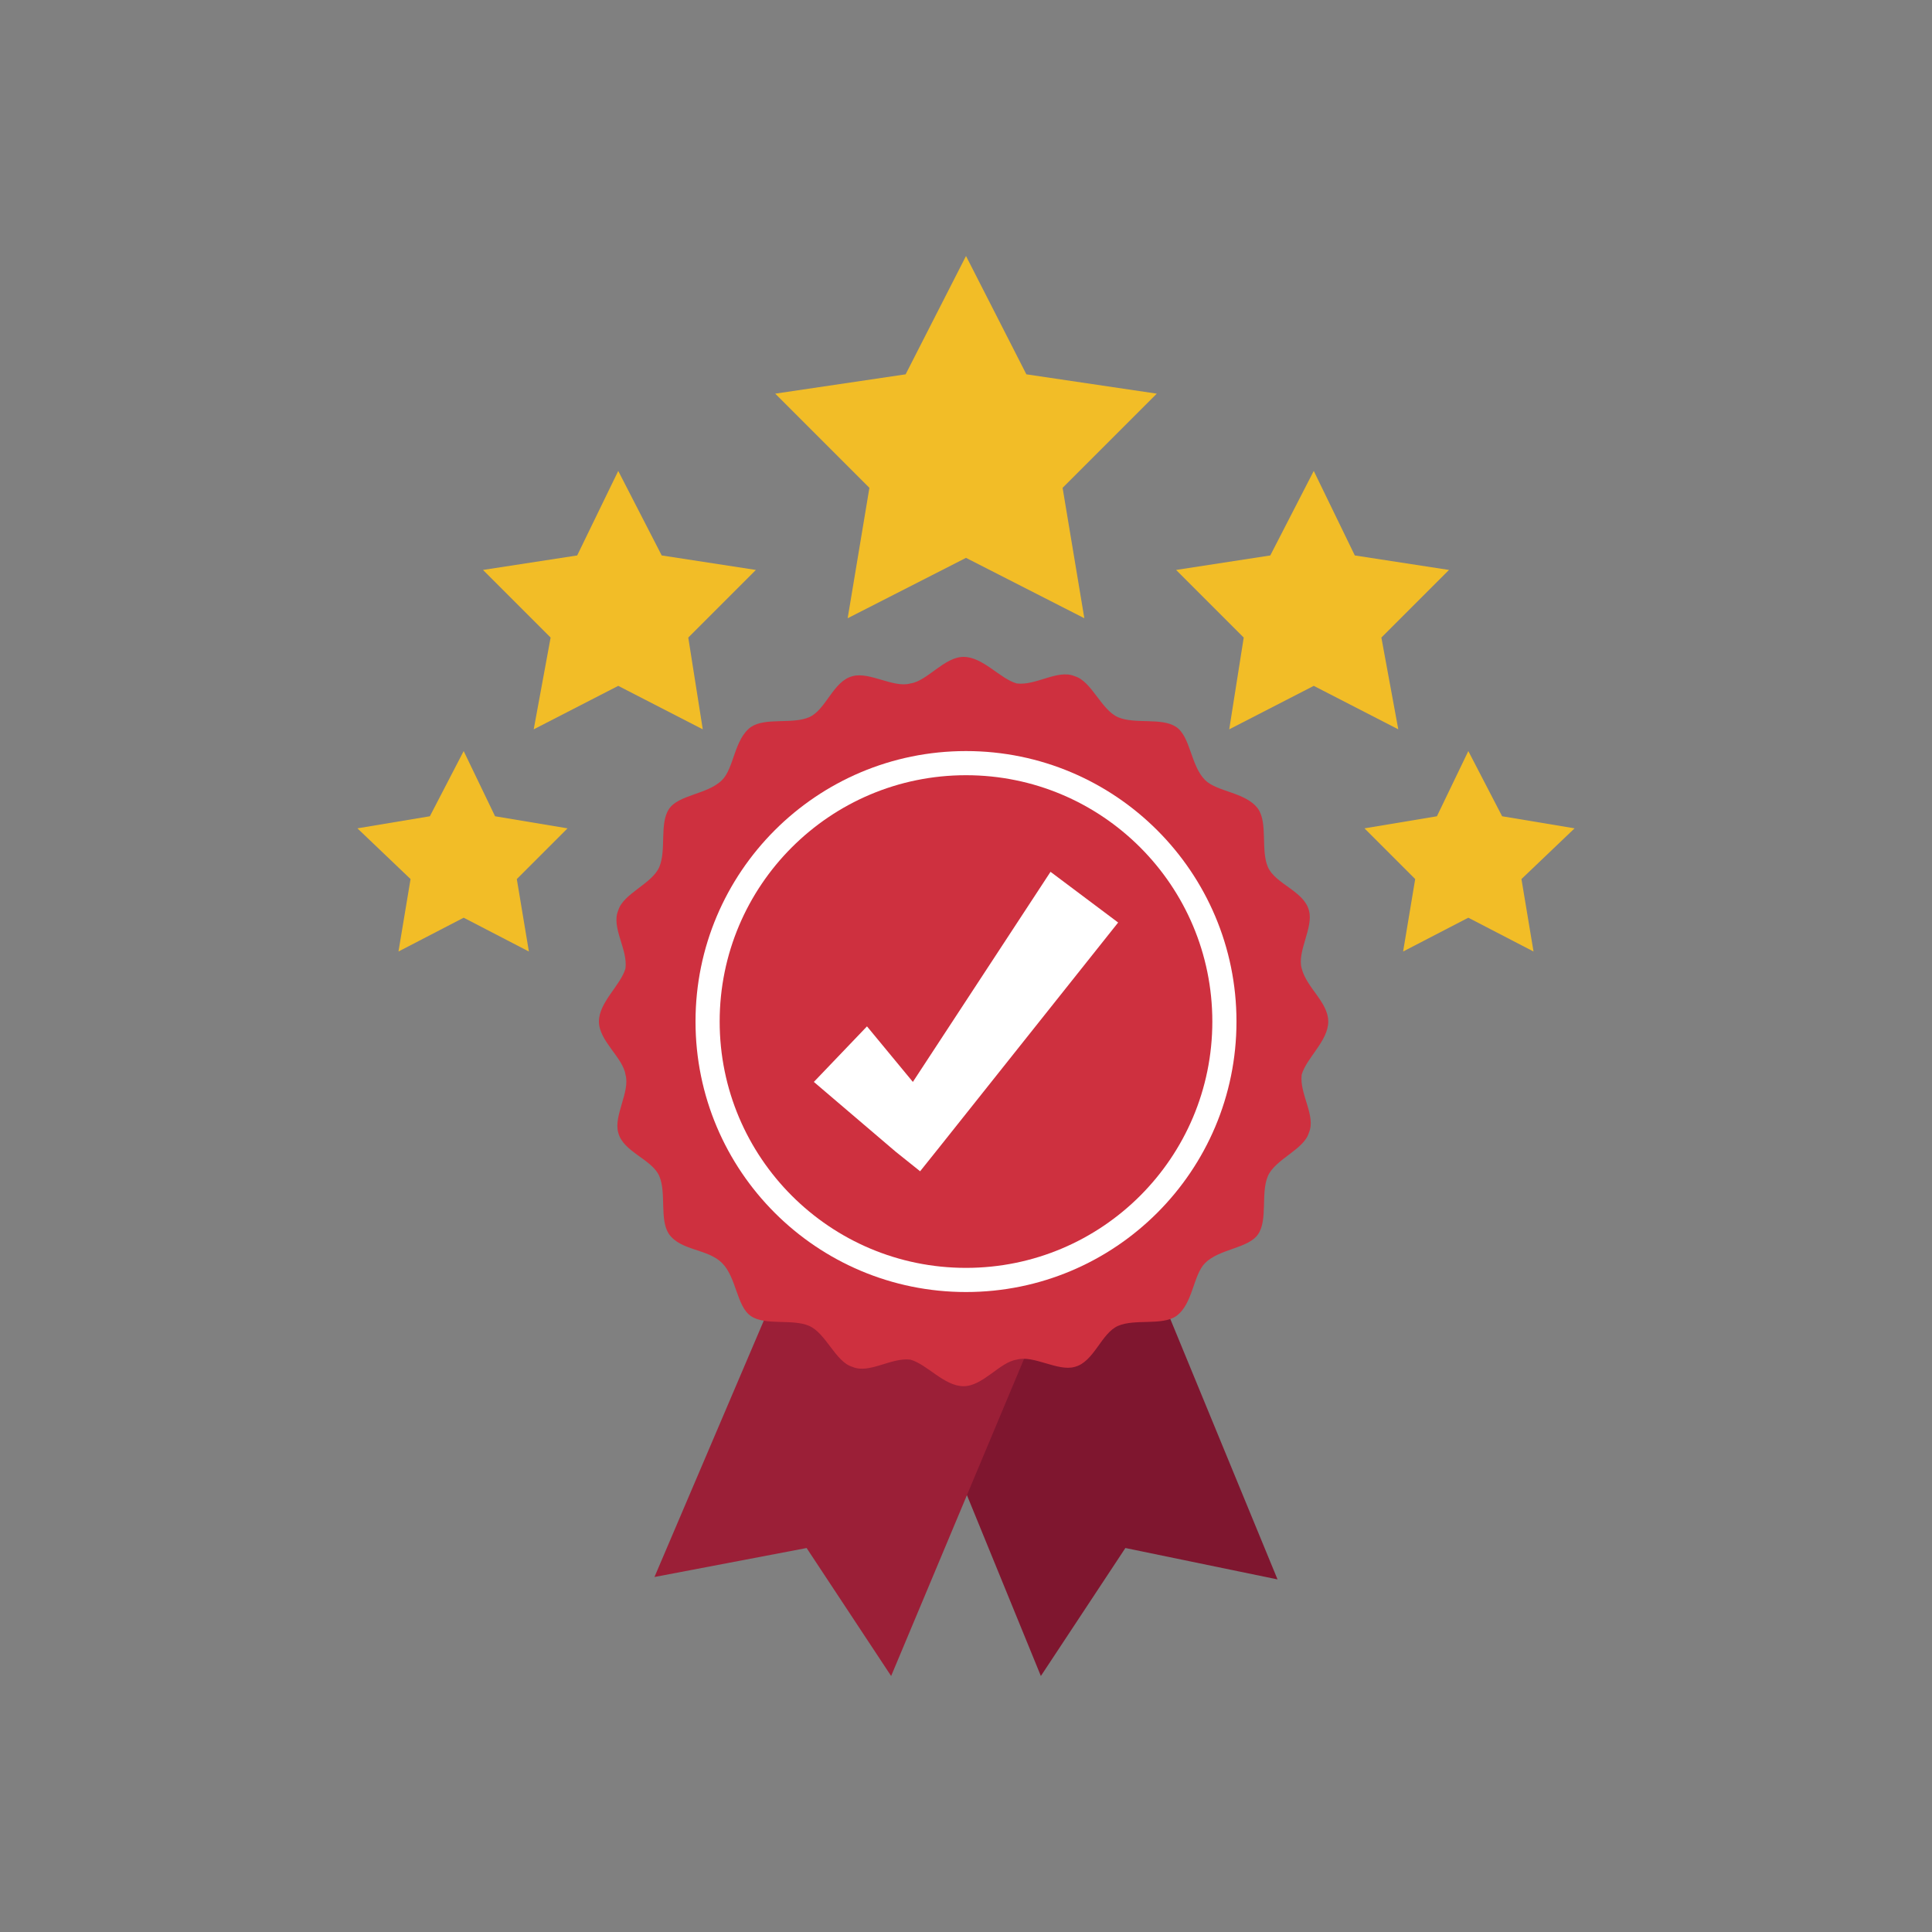 <?xml version="1.0" encoding="utf-8"?>
<!-- Generator: Adobe Illustrator 28.0.0, SVG Export Plug-In . SVG Version: 6.00 Build 0)  -->
<svg version="1.1" id="Layer_1" xmlns="http://www.w3.org/2000/svg" xmlns:xlink="http://www.w3.org/1999/xlink" x="0px" y="0px"
	 viewBox="0 0 80 80" style="enable-background:new 0 0 80 80;" xml:space="preserve">
<rect x="0" y="0" width="80" height="80" fill="#808080" stroke="none"/>
<style type="text/css">
	.st0{display:none;}
	.st1{display:inline;}
	.st2{fill:#D7DEED;}
	.st3{fill:#74829C;}
	.st4{fill:#FEBE76;}
	.st5{fill:#E3835A;}
	.st6{fill:#F14742;}
	.st7{fill:#AFB9D2;}
	.st8{fill:#535E89;}
	.st9{fill:#3E4767;}
	.st10{fill:#95A5A5;}
	.st11{fill:#707C7C;}
	.st12{fill:#EC1C24;}
	.st13{fill:#FFFFFF;}
	.st14{fill:url(#SVGID_1_);}
	.st15{fill:url(#SVGID_00000112591411378688922760000010142785024138665150_);}
	.st16{fill:#F6921E;}
	.st17{fill:url(#SVGID_00000090296721843407563820000013443776467958958769_);}
	.st18{fill:#FFB13A;}
	.st19{display:inline;fill:#FFB13A;}
	.st20{display:inline;fill:#FFD633;}
	.st21{display:inline;fill:#47617A;}
	.st22{display:inline;fill:#344757;}
	.st23{display:inline;fill:#FFF2BD;}
	.st24{fill:#FFF2BD;}
	.st25{fill:#47617A;}
	.st26{fill:#F9AF7F;}
	.st27{opacity:0.54;fill:#FFD8C7;}
	.st28{fill:#344757;}
	.st29{fill:#D48655;}
	.st30{fill:#5F6D7A;}
	.st31{fill:#F99E64;}
	.st32{fill:#F9C16E;}
	.st33{fill:#B6A784;}
	.st34{fill:#F9B081;}
	.st35{fill:#B3564D;}
	.st36{display:inline;fill:#BEEDFF;}
	.st37{display:inline;fill:#72E1F5;}
	.st38{display:inline;fill:#47BAE9;}
	.st39{display:inline;fill:#07B2E0;}
	.st40{display:inline;fill:#6FD7FA;}
	.st41{display:inline;fill:#5ECCF1;}
	.st42{display:inline;fill:#02A8E6;}
	.st43{display:inline;fill:#A5E5FF;}
	.st44{display:inline;fill:#D5F3FE;}
	.st45{display:inline;fill:#D8F0F0;}
	.st46{display:inline;fill:#D1E9E9;}
	.st47{display:inline;fill:#70D8FB;}
	.st48{display:inline;fill:#8FE0FB;}
	.st49{fill:none;stroke:#FFFFFF;stroke-width:2;stroke-linecap:round;stroke-linejoin:round;stroke-miterlimit:10;}
	.st50{display:inline;fill:#8DD4F2;}
	.st51{fill:#F2BD27;}
	.st52{fill:#7F162F;}
	.st53{fill:#9B1F37;}
	.st54{fill:#CE303F;}
</style>
<g id="_x32_16_x2C__Blueprint_x2C__Document_x2C__Map_x2C__Tools_x2C__Plan" class="st0">
	<g class="st1">
		<polygon class="st2" points="18,16.9 12.2,40.3 12.2,40.3 18.4,46 21.3,48.5 29.8,56.2 61.5,64.1 69.9,29.9 		"/>
		<path class="st3" d="M44.8,65.5c1.1,0,2,0.9,2,2c0,1.1-0.9,2-2,2c-1.1,0-2-0.9-2-2C42.8,66.4,43.7,65.5,44.8,65.5z"/>
		<path class="st3" d="M45.4,11.9c1.4,0,2.6,1.2,2.6,2.6c0,1.4-1.2,2.6-2.6,2.6c-1.4,0-2.6-1.2-2.6-2.6
			C42.8,13.1,43.9,11.9,45.4,11.9z"/>
		<path class="st4" d="M38.7,64.1H11.4V39.6C19.7,47.1,30.8,57,38.7,64.1z M16,58.9h10.4L16,49.4V58.9z"/>
		<path class="st5" d="M67.6,56.3c0.8,0,1.4,0.6,1.4,1.4S68.4,59,67.6,59c-0.7,0-1.4-0.6-1.4-1.4S66.9,56.3,67.6,56.3z"/>
		<path class="st5" d="M65,21c0.8,0,1.4,0.6,1.4,1.4c0,0.8-0.6,1.4-1.4,1.4c-0.7,0-1.4-0.6-1.4-1.4C63.7,21.6,64.3,21,65,21z"/>
		<rect x="61" y="10.7" class="st6" width="2.6" height="2.6"/>
		<rect x="54.6" y="10.7" class="st6" width="5.2" height="2.6"/>
		<circle class="st5" cx="54.6" cy="18.5" r="1.4"/>
		<path class="st7" d="M54.6,56.3c0.7,0,1.4,0.6,1.4,1.4S55.3,59,54.6,59c-0.8,0-1.4-0.6-1.4-1.4S53.8,56.3,54.6,56.3z"/>
		<path class="st5" d="M53.2,66.7c0.7,0,1.4,0.6,1.4,1.4c0,0.8-0.6,1.4-1.4,1.4c-0.8,0-1.4-0.6-1.4-1.4
			C51.9,67.3,52.5,66.7,53.2,66.7z"/>
		<path class="st5" d="M37.5,15.8c0.7,0,1.4,0.6,1.4,1.4c0,0.7-0.6,1.4-1.4,1.4c-0.8,0-1.4-0.6-1.4-1.4
			C36.2,16.4,36.8,15.8,37.5,15.8z"/>
		<path class="st5" d="M29.7,10.6c0.8,0,1.4,0.6,1.4,1.4s-0.6,1.4-1.4,1.4c-0.7,0-1.4-0.6-1.4-1.4S29,10.6,29.7,10.6z"/>
		<path class="st5" d="M11.4,19.7c0.8,0,1.4,0.6,1.4,1.4c0,0.8-0.6,1.4-1.4,1.4c-0.7,0-1.4-0.6-1.4-1.4
			C10.1,20.3,10.7,19.7,11.4,19.7z"/>
		<path class="st7" d="M64.9,33.9l-2.5-0.6l0.3-1.3c0.2-0.7-0.2-1.4-0.9-1.6c-0.7-0.2-1.4,0.2-1.6,0.9l-0.4,1.3l-35.5-8.9
			c-0.7-0.2-1.4,0.2-1.6,0.9c-0.2,0.7,0.2,1.4,0.9,1.6l35.5,8.9l-4.6,18.5c-0.2,0.7,0.2,1.4,0.9,1.6c0.1,0,0.2,0,0.3,0
			c0.6,0,1.1-0.4,1.3-0.9l4.6-18.5l2.5,0.6c0.1,0,0.2,0,0.3,0c0.6,0,1.1-0.4,1.3-0.9C66.1,34.9,65.5,34.2,64.9,33.9z"/>
		<polygon class="st8" points="43,44.4 42.3,47 42.3,47 40.8,53.3 21.3,48.5 18.4,46 22.4,30 32.5,32.4 45.2,35.5 		"/>
		<g>
			<g>
				<path class="st9" d="M37.2,40.3c0.2-0.7-0.2-1.4-0.9-1.6c-0.7-0.2-1.4,0.2-1.6,0.9L31.9,51v0.1l2.5,0.6v-0.1L37.2,40.3z"/>
				<path class="st9" d="M43.3,43.1L43.3,43.1l-3.8-0.9c-0.7-0.1-1.5,0.3-1.6,0.9c-0.2,0.7,0.2,1.4,0.9,1.6l3.8,0.9l0.3-1.3
					L43.3,43.1z"/>
				<path class="st9" d="M29.7,38.4L26,37.5c-0.7-0.2-1.4,0.2-1.6,0.9c-0.2,0.7,0.2,1.4,0.9,1.6l5.1,1.3c0.1,0,0.2,0,0.3,0
					c0.2,0,0.5-0.1,0.6-0.2c0.3-0.2,0.5-0.4,0.6-0.8l1.8-7.5l-1.3-0.3l-1.3-0.3l0,0L29.7,38.4z"/>
			</g>
		</g>
		<polygon class="st10" points="46.2,47.9 42.3,47 45.2,35.5 54,37.7 51.2,49.2 		"/>
		<g>
			<path class="st11" d="M48.4,44.4c0.2-0.7-0.2-1.4-0.9-1.6c-0.7-0.2-1.4,0.2-1.6,0.9L45,47.5l1.3,0.3l1.3,0.3l0,0L48.4,44.4z"/>
		</g>
	</g>
</g>
<g class="st0">
	<g class="st1">
		<path class="st12" d="M49.7,29.7c0.2,0.2,0.3,0.4,0.5,0.6l-0.1,0.5c-0.1,0.7-0.3,1.3-0.4,2c-0.4-0.4-0.7-0.9-1-1.4
			c-0.2-0.3-0.3-0.6-0.5-0.9c-0.2-0.3-0.3-0.6-0.4-0.9c-0.3-0.6-0.5-1.2-0.7-1.8c-0.2-0.6-0.4-1.3-0.5-1.9c-0.1-0.3-0.1-0.6-0.1-1
			c0-0.2,0-0.3,0-0.5c0-0.1,0-0.2,0-0.2c0-0.1,0-0.2,0-0.2c0,0.1,0.1,0.1,0.1,0.2c0,0.1,0.1,0.1,0.1,0.2c0.1,0.1,0.1,0.3,0.2,0.4
			c0.1,0.3,0.3,0.6,0.4,0.8c0.3,0.6,0.6,1.1,0.9,1.6c0.3,0.5,0.6,1,1,1.5C49.4,29.2,49.5,29.5,49.7,29.7z"/>
		<path class="st12" d="M61.1,35c0,0-0.8,0.8-1.8,2.2c0,0-0.1,0-0.1,0c-0.7,0-1.4,0-2.1-0.1c-0.7-0.1-1.4-0.3-2-0.5
			c-0.7-0.2-1.3-0.5-1.9-0.8c-0.6-0.3-1.2-0.7-1.7-1.2c-0.1-0.1-0.3-0.2-0.4-0.3c-0.1-0.1-0.3-0.2-0.4-0.4c-0.1-0.1-0.3-0.3-0.4-0.4
			c0.1-0.8,0.3-1.6,0.4-2.5C50.7,31,54.4,35.6,61.1,35z"/>
		<path class="st12" d="M69.9,32.8c-0.5,0.4-1,0.8-1.5,1.2c-0.5,0.4-1.1,0.7-1.6,1c-0.6,0.3-1.2,0.6-1.8,0.9
			c-0.3,0.1-0.6,0.3-0.9,0.4c-0.3,0.1-0.6,0.2-0.9,0.3c-0.3,0.1-0.6,0.2-1,0.3c-0.2,0-0.3,0.1-0.5,0.1S61.4,37,61.2,37
			c-0.3,0.1-0.7,0.1-1,0.1c0,0,0,0-0.1,0c0.8-1.1,1.4-1.7,1.5-1.7l0.6-0.6c0.2,0,0.4-0.1,0.6-0.1c0.3,0,0.6-0.1,0.9-0.2
			c0.3-0.1,0.6-0.1,0.9-0.2c0.6-0.1,1.2-0.3,1.8-0.5c0.6-0.2,1.2-0.3,1.8-0.5C68.7,33.2,69.3,33,69.9,32.8z"/>
		<path class="st12" d="M58.6,31.7c0.9-1.5,0.7-3.2-0.3-3.9c-1.1-0.7-2.7,0-3.6,1.5c-0.9,1.5-0.7,3.2,0.3,3.9
			C56.1,33.9,57.7,33.2,58.6,31.7z"/>
		<path class="st13" d="M59.3,37.2c-3.1,4.2-8.5,13.3-2.5,19.8c0,0-9.3-5.1-6.5-23.5c0.1-0.8,0.3-1.6,0.4-2.5c0,0,3.6,4.6,10.4,4
			C61.1,35,60.3,35.8,59.3,37.2z"/>
		<linearGradient id="SVGID_1_" gradientUnits="userSpaceOnUse" x1="55.538" y1="34.62" x2="54.831" y2="57.607">
			<stop  offset="0" style="stop-color:#EC1C24"/>
			<stop  offset="1" style="stop-color:#603813"/>
		</linearGradient>
		<path class="st14" d="M59.3,37.2c-3.1,4.2-8.5,13.3-2.5,19.8c0,0-9.3-5.1-6.5-23.5c0.1-0.8,0.3-1.6,0.4-2.5c0,0,3.6,4.6,10.4,4
			C61.1,35,60.3,35.8,59.3,37.2z"/>
	</g>
	<g class="st1">
		<path class="st12" d="M18,59.9c0.6,0.3,1.3,0.5,1.9,0.8c-0.5,0.3-1.1,0.5-1.6,0.7c-0.3,0.1-0.6,0.2-1,0.3c-0.3,0.1-0.6,0.2-1,0.2
			c-0.6,0.1-1.3,0.2-1.9,0.3c-0.7,0.1-1.3,0.1-1.9,0.1c-0.3,0-0.6,0-1-0.1c-0.2,0-0.3,0-0.5-0.1c-0.1,0-0.2,0-0.2,0
			c-0.1,0-0.2,0-0.2,0c0.1,0,0.2,0,0.2-0.1c0.1,0,0.2,0,0.2-0.1c0.2,0,0.3-0.1,0.5-0.1c0.3-0.1,0.6-0.2,0.9-0.2
			c0.6-0.2,1.2-0.3,1.8-0.5c0.6-0.2,1.2-0.4,1.7-0.7c0.3-0.1,0.6-0.2,0.8-0.4c0.3-0.1,0.5-0.3,0.8-0.4L18,59.9z"/>
		<path class="st12" d="M26.1,51.9c0,0.2-0.1,0.3-0.1,0.5c-0.1,0.7-0.3,1.3-0.6,2c-0.2,0.7-0.5,1.3-0.9,1.9
			c-0.4,0.6-0.8,1.2-1.2,1.7c-0.5,0.5-1,1-1.5,1.4c-0.1,0.1-0.3,0.2-0.4,0.3c-0.1,0.1-0.3,0.2-0.4,0.3c-0.1,0.1-0.3,0.2-0.4,0.3
			c-0.8-0.3-1.6-0.6-2.4-0.9c0,0,5.2-2.6,6.1-9.3C24.3,50,24.9,50.8,26.1,51.9z"/>
		<path class="st12" d="M26.3,49.9c0,0.2,0,0.3,0,0.5c0,0.3,0,0.5-0.1,0.8c-0.9-0.9-1.5-1.5-1.5-1.5l-0.4-0.5c0-0.2,0-0.5,0.1-0.7
			c0-0.3,0-0.6,0-0.9c0-0.3,0-0.6,0-0.9c0-0.6,0-1.2-0.1-1.8c0-0.6-0.1-1.2-0.1-1.9c-0.1-0.6-0.1-1.3-0.2-1.9
			c0.3,0.6,0.6,1.1,0.8,1.7c0.2,0.6,0.5,1.2,0.6,1.8c0.2,0.6,0.3,1.3,0.5,1.9c0.1,0.3,0.1,0.6,0.2,1c0,0.3,0.1,0.7,0.1,1
			c0,0.3,0,0.7,0.1,1C26.3,49.5,26.3,49.7,26.3,49.9z"/>
		<path class="st12" d="M21.1,55.7c0.9-0.9,0.7-2.6-0.5-3.8c-1.2-1.2-2.9-1.6-3.8-0.7c-0.9,0.9-0.7,2.6,0.5,3.8
			C18.5,56.3,20.2,56.6,21.1,55.7z"/>
		<path class="st13" d="M53.6,59.7c-0.3,0.2-15.1,7.2-33,0.6c-0.8-0.3-1.6-0.6-2.4-0.9c0,0,5.2-2.6,6.1-9.3c0,0,0.7,0.8,1.9,1.9
			c1.7,1.6,4.6,3.9,8.1,5.7C40.2,60.5,48,61.9,53.6,59.7z"/>
		
			<linearGradient id="SVGID_00000168801031165758924300000007473594146748904595_" gradientUnits="userSpaceOnUse" x1="22.875" y1="55.316" x2="49.908" y2="63.21">
			<stop  offset="0" style="stop-color:#EC1C24"/>
			<stop  offset="1" style="stop-color:#603813"/>
		</linearGradient>
		<path style="fill:url(#SVGID_00000168801031165758924300000007473594146748904595_);" d="M53.6,59.7c-0.3,0.2-15.1,7.2-33,0.6
			c-0.8-0.3-1.6-0.6-2.4-0.9c0,0,5.2-2.6,6.1-9.3c0,0,0.7,0.8,1.9,1.9c1.7,1.6,4.6,3.9,8.1,5.7C40.2,60.5,48,61.9,53.6,59.7z"/>
	</g>
	<g class="st1">
		<path class="st16" d="M21.7,36.9c0.6,0.9,1.2,1.8,1.8,2.6c-0.9-0.1-1.8-0.2-2.7-0.4c-0.5-0.1-1-0.2-1.5-0.4
			c-0.5-0.1-1-0.3-1.5-0.5c-1-0.4-1.9-0.8-2.8-1.2c-0.9-0.5-1.8-1-2.6-1.6c-0.4-0.3-0.8-0.6-1.2-0.9c-0.2-0.2-0.4-0.3-0.6-0.5
			c-0.1-0.1-0.2-0.2-0.3-0.3c-0.1-0.1-0.2-0.2-0.3-0.3c0.1,0,0.2,0.1,0.4,0.1c0.1,0,0.2,0.1,0.4,0.1c0.2,0.1,0.5,0.2,0.7,0.2
			c0.5,0.2,0.9,0.3,1.4,0.5c0.9,0.3,1.9,0.6,2.8,0.8c0.9,0.2,1.9,0.4,2.8,0.6C19,36,19.5,36,20,36.1c0.4,0.1,0.9,0.1,1.3,0.1
			L21.7,36.9z"/>
		<path class="st16" d="M38.4,29.2c0,0,0.1,1.8,0.5,4.5c0,0.1-0.1,0.1-0.1,0.2c-0.7,0.8-1.5,1.5-2.4,2.2c-0.9,0.7-1.8,1.2-2.8,1.7
			c-1,0.5-2,0.9-3.1,1.2c-1.1,0.3-2.1,0.5-3.2,0.6c-0.3,0-0.5,0-0.8,0.1c-0.3,0-0.5,0-0.8,0c-0.3,0-0.6,0-0.8,0
			c-0.8-1-1.5-2.1-2.3-3.2C22.5,36.4,31.6,37.4,38.4,29.2z"/>
		<path class="st16" d="M45.7,16.9c-0.1,1-0.2,2-0.4,3c-0.2,1-0.4,2-0.7,3c-0.3,1-0.6,2-1,2.9c-0.2,0.5-0.4,1-0.6,1.4
			c-0.2,0.5-0.4,0.9-0.7,1.4c-0.2,0.5-0.5,0.9-0.8,1.4c-0.1,0.2-0.3,0.4-0.4,0.7c-0.1,0.2-0.3,0.4-0.4,0.7c-0.3,0.4-0.6,0.9-1,1.3
			c0,0,0,0.1-0.1,0.1c-0.3-2.1-0.4-3.5-0.4-3.6l-0.1-1.3c0.2-0.2,0.4-0.5,0.5-0.7c0.3-0.4,0.5-0.8,0.8-1.2c0.3-0.4,0.5-0.8,0.8-1.2
			c0.5-0.8,1-1.7,1.5-2.5s0.9-1.7,1.4-2.6C44.8,18.7,45.2,17.8,45.7,16.9z"/>
		<path class="st16" d="M29.5,34.1c1.9-0.4,3.1-2.8,2.6-5.5c-0.5-2.7-2.5-4.5-4.5-4.1c-1.9,0.4-3.1,2.8-2.6,5.5
			C25.5,32.6,27.5,34.5,29.5,34.1z"/>
		<path class="st13" d="M58.3,58.3c0,0-15.9,4.8-33.5-18.7c-0.8-1-1.5-2.1-2.3-3.2c0,0,9.1,1,15.9-7.2c0,0,0.1,1.8,0.5,4.5
			C40.1,41.7,44.3,57.8,58.3,58.3z"/>
		
			<linearGradient id="SVGID_00000124130685181250123150000014016931899968920504_" gradientUnits="userSpaceOnUse" x1="31.536" y1="34.643" x2="53.93" y2="58.29">
			<stop  offset="0" style="stop-color:#F6921E"/>
			<stop  offset="1" style="stop-color:#EC1C24"/>
		</linearGradient>
		<path style="fill:url(#SVGID_00000124130685181250123150000014016931899968920504_);" d="M58.3,58.3c0,0-15.9,4.8-33.5-18.7
			c-0.8-1-1.5-2.1-2.3-3.2c0,0,9.1,1,15.9-7.2c0,0,0.1,1.8,0.5,4.5C40.1,41.7,44.3,57.8,58.3,58.3z"/>
	</g>
</g>
<g class="st0">
	<g class="st1">
		<path class="st18" d="M40,33.7c-8.3,0-15-6.2-15-13.8c0-0.4,0-0.8,0.1-1.3l0.1-0.5l0.5,0c0.1,0,10.8,1,14.3,1c4,0,14.4-1,14.5-1
			l0.5,0l0.1,0.5c0,0.5,0.1,0.9,0.1,1.3C55.1,27.5,48.3,33.7,40,33.7z M26,19.2c0,0.2,0,0.5,0,0.7c0,7.1,6.3,12.8,14,12.8
			c7.7,0,14-5.7,14-12.8c0-0.2,0-0.5,0-0.7c-2.2,0.2-10.5,1-14.1,1C36.8,20.2,28.2,19.4,26,19.2z"/>
	</g>
	<path class="st19" d="M45.5,46.4c0,0-0.1-0.1-0.3-0.1C41.4,45.5,43.7,35,43.7,35h-3.4h-0.5h-3.4c0,0,2.3,10.5-1.5,11.3
		c-0.2,0-0.2,0.1-0.3,0.1H45.5z"/>
	<path class="st20" d="M48.9,29.1V16c0,0-6.5-0.5-8.8-0.5c-2.2,0-9,0.5-9,0.5v13.1h0c0,0.2,0,0.3,0,0.5c0,4.4,5.9,8.2,8.9,8
		c3.5,0.1,8.9-3.6,8.9-8C48.9,29.4,48.9,29.2,48.9,29.1z"/>
	<rect x="32.3" y="46.7" class="st20" width="15.4" height="2.5"/>
	<rect x="28.5" y="61.2" class="st21" width="23" height="1.4"/>
	<rect x="26.5" y="63.1" class="st22" width="27" height="1.4"/>
	<rect x="30.7" y="49.8" class="st22" width="18.6" height="10.9"/>
	<rect x="34.1" y="51.8" class="st23" width="11.9" height="7"/>
	<g class="st1">
		<path class="st24" d="M38.1,33.7c0.3,0.1,0.7,0.1,1,0.1c4.6,0,8.4-5.8,8.4-13c0-1.7-0.2-3.4-0.6-4.9c-0.9-0.1-1.9-0.1-2.9-0.2
			c0.5,1.6,0.7,3.4,0.7,5.3C44.6,27.2,41.8,32.4,38.1,33.7z"/>
		<path class="st24" d="M36,34c-1.6-0.1-3.1-0.9-4.4-2.2c1.4,3.4,5.9,6,8.4,5.8c0.6,0,1.2-0.1,1.9-0.2C40.1,37.1,37.7,35.8,36,34z"
			/>
	</g>
	<g class="st1">
		
			<rect x="58.1" y="29.6" transform="matrix(0.508 -0.861 0.861 0.508 4.575 68.284)" class="st13" width="8.1" height="1.1"/>
		<rect x="60.5" y="28.9" transform="matrix(0.508 -0.861 0.861 0.508 4.345 71.733)" class="st25" width="9" height="6.2"/>
		<g>
			<path class="st26" d="M63,26.9c0,0-0.5-0.9-0.7-1.5c-0.4-2.3-2.1-5.5-2.1-5.5c-0.2-0.9-0.2-1.2-0.6-1.4c-0.5-0.2-1.3,0.3-1.3,0.8
				c0,0.8,1.2,3.4-0.1,3.8l-4.4-2.2c0,0,0,0-0.1,0l-0.5-0.3c-0.3-0.2-0.8,0.1-1.1,0.5c-0.2,0.5-0.2,1,0.2,1.2l3,1.5
				c0,0.1-0.1,0.1-0.1,0.2L52,22.2c-0.3-0.2-0.8,0.1-1.1,0.5c0,0,0,0,0,0l0,0c0,0.1-0.1,0.1-0.1,0.2c-0.1,0.4-0.1,0.8,0.2,1l0.4,0.2
				c0,0,0.1,0.1,0.1,0.1l2.6,1.4c0,0,0,0,0,0c0,0,0,0.1-0.1,0.1L52,24.7L51,24.1c-0.3-0.2-0.8,0.1-1,0.5c0,0,0,0,0,0
				c0,0.1-0.1,0.1-0.1,0.2c-0.1,0.4,0,0.8,0.2,1l0.4,0.2c0,0,0.1,0,0.1,0.1l0.8,0.4l1.9,1c0,0,0,0.1,0,0.1l-2.6-1.3c0,0,0,0,0,0
				l-0.1,0c-0.3-0.2-0.8,0.1-1.1,0.5c-0.2,0.5-0.2,1,0.2,1.2l3.3,1.8c0,0,0.1,0,0.1,0l2.4,1.2c0,0,2,0.9,2,0.9
				c1.2,0.4,2.1,0.5,2.1,0.5c0.6,0.1,1.2-0.7,2.3-2.6C62.9,28,63.3,27.4,63,26.9z"/>
			<path class="st27" d="M59.7,18.4c-0.2-0.1-0.4,0-0.6,0c-0.2,0.7,0.2,1.4,0.8,1.6c0.2,0,0.3,0,0.5,0c0-0.2-0.1-0.3-0.1-0.3
				C60.1,18.9,60,18.6,59.7,18.4z"/>
		</g>
	</g>
	<g class="st1">
		
			<rect x="17.3" y="26.1" transform="matrix(0.861 -0.508 0.508 0.861 -12.835 13.289)" class="st13" width="1.1" height="8.1"/>
		
			<rect x="11.9" y="27.6" transform="matrix(0.861 -0.508 0.508 0.861 -14.201 12.085)" class="st28" width="6.2" height="9"/>
		<g>
			<path class="st26" d="M17,26.9c0,0,0.5-0.9,0.7-1.5c0.4-2.3,2.1-5.5,2.1-5.5c0.2-0.9,0.2-1.2,0.6-1.4c0.5-0.2,1.3,0.3,1.3,0.8
				c0,0.8-1.2,3.4,0.1,3.8l4.4-2.2c0,0,0,0,0.1,0l0.5-0.3c0.3-0.2,0.8,0.1,1.1,0.5c0.2,0.5,0.2,1-0.2,1.2l-3,1.5
				c0,0.1,0.1,0.1,0.1,0.2l3.3-1.7c0.3-0.2,0.8,0.1,1.1,0.5c0,0,0,0,0,0l0,0c0,0.1,0.1,0.1,0.1,0.2c0.1,0.4,0.1,0.8-0.2,1l-0.4,0.2
				c0,0-0.1,0.1-0.1,0.1l-2.6,1.4c0,0,0,0,0,0c0,0,0,0.1,0.1,0.1l2.1-1.1l1.1-0.6c0.3-0.2,0.8,0.1,1,0.5c0,0,0,0,0,0
				c0,0.1,0.1,0.1,0.1,0.2c0.1,0.4,0,0.8-0.2,1L29.5,26c0,0-0.1,0-0.1,0.1l-0.8,0.4l-1.9,1c0,0,0,0.1,0,0.1l2.6-1.3c0,0,0,0,0,0
				l0.1,0c0.3-0.2,0.8,0.1,1.1,0.5c0.2,0.5,0.2,1-0.2,1.2L27,29.8c0,0-0.1,0-0.1,0l-2.4,1.2c0,0-2,0.9-2,0.9
				c-1.2,0.4-2.1,0.5-2.1,0.5c-0.6,0.1-1.2-0.7-2.3-2.6C17.1,28,16.7,27.4,17,26.9z"/>
			<path class="st27" d="M20.3,18.4c0.2-0.1,0.4,0,0.6,0c0.2,0.7-0.2,1.4-0.8,1.6c-0.2,0-0.3,0-0.5,0c0-0.2,0.1-0.3,0.1-0.3
				C19.9,18.9,20,18.6,20.3,18.4z"/>
		</g>
	</g>
</g>
<g class="st0">
	<g class="st1">
		<path class="st29" d="M40.3,45.5c0.1-1.2,0.2-1.6-0.2-1.9c-0.6-0.4-1.7-0.1-2,0.6c-0.3,0.9,0.2,4.7-1.5,4.7l-6.8-6.5
			c-0.7-0.6-1.6-0.8-2.1-0.3c-0.5,0.5-0.3,1.4,0.3,2.1l4.7,4.5c-0.1,0.1-0.2,0.1-0.2,0.2l-5.8-5.6c-0.7-0.6-1.6-0.8-2.1-0.3
			c-0.5,0.5-0.3,1.4,0.3,2.1l5.7,5.5c0,0,0,0-0.1,0.1c0,0-0.1,0.1-0.1,0.1l-5.2-5.1c-0.7-0.6-1.6-0.8-2.1-0.3
			c-0.5,0.5-0.3,1.4,0.3,2.1l5.3,5.1c0,0-0.1,0.1-0.1,0.1L24.8,49c-0.4-0.4-1.2-0.3-1.6,0.2c-0.5,0.5-0.5,1.2-0.1,1.6l7.2,7
			c0,0,2.2,1.8,2.2,1.8c1.3,1,2.4,1.4,2.4,1.4c0.8,0.3,1.7-0.4,3.8-2.5c2-1.9,2.6-2.5,2.5-3.3c0,0-0.3-1.3-0.3-2.2
			C41.2,50.2,40.3,45.5,40.3,45.5z"/>
		
			<rect x="33.6" y="58.4" transform="matrix(0.726 -0.688 0.688 0.726 -29.987 42.984)" class="st13" width="10.6" height="1.5"/>
		
			<rect x="36" y="58.5" transform="matrix(0.725 -0.688 0.688 0.725 -31.573 45.956)" class="st30" width="11.7" height="8.2"/>
		<path class="st27" d="M25.8,42.9c-0.4,0-0.7,0-1,0.3c-0.3,0.3-0.3,0.7-0.2,1.1c0,0.1,0.1,0.1,0.1,0.2c0.5,0.5,1.2,0.6,1.5,0.3
			c0.4-0.4,0.3-1-0.2-1.6C26,43,25.9,43,25.8,42.9z"/>
		<path class="st27" d="M28.8,41.9c-0.4,0-0.7,0-1,0.3c-0.3,0.3-0.3,0.7-0.2,1.1c0,0.1,0.1,0.1,0.1,0.2c0.5,0.5,1.2,0.6,1.5,0.3
			c0.4-0.4,0.3-1-0.2-1.6C29,42.1,28.9,42,28.8,41.9z"/>
		<path class="st27" d="M24.3,45.3c-0.4,0-0.7,0-0.9,0.3c-0.3,0.3-0.3,0.7-0.2,1.1c0,0.1,0.1,0.1,0.1,0.2c0.5,0.5,1.2,0.6,1.5,0.3
			c0.4-0.3,0.3-1-0.2-1.6C24.5,45.5,24.4,45.4,24.3,45.3z"/>
		<path class="st27" d="M24.2,49c-0.4,0-0.7,0-1,0.3c-0.3,0.3-0.3,0.7-0.2,1.1c0,0.1,0.1,0.1,0.1,0.2c0.5,0.5,1.2,0.6,1.5,0.3
			c0.4-0.4,0.3-1-0.2-1.6C24.4,49.1,24.3,49.1,24.2,49z"/>
		<path class="st27" d="M40.1,43.5c-0.2-0.1-0.5-0.2-0.8-0.2c-0.5,0.9-0.3,1.9,0.4,2.3c0.2,0.1,0.4,0.2,0.6,0.2c0-0.3,0-0.4,0-0.4
			C40.4,44.3,40.5,43.8,40.1,43.5z"/>
	</g>
	<g class="st1">
		<path class="st31" d="M34.1,40.3c1.2,0.1,1.6,0.2,1.9-0.2c0.4-0.6,0.2-1.7-0.5-2c-0.9-0.4-4.7,0.1-4.7-1.6l6.6-6.7
			c0.7-0.7,0.8-1.6,0.3-2.1c-0.5-0.5-1.4-0.4-2.1,0.3l-4.6,4.6c-0.1-0.1-0.1-0.2-0.2-0.2l5.7-5.7c0.7-0.7,0.8-1.6,0.3-2.1
			c-0.5-0.5-1.4-0.4-2.1,0.3l-5.6,5.6c0,0,0,0,0-0.1c0,0-0.1-0.1-0.1-0.1l5.2-5.1c0.7-0.7,0.8-1.6,0.3-2.1c-0.5-0.5-1.4-0.4-2.1,0.3
			l-5.2,5.2c0,0-0.1-0.1-0.1-0.1l3.9-3.8c0.4-0.4,0.3-1.1-0.1-1.6c-0.5-0.5-1.2-0.6-1.6-0.2l-7.2,7.1c0,0-1.9,2.2-1.9,2.2
			c-1,1.3-1.4,2.4-1.4,2.4c-0.3,0.8,0.4,1.7,2.4,3.9c1.9,2,2.4,2.7,3.2,2.6c0,0,1.3-0.3,2.2-0.3C29.4,41.1,34.1,40.3,34.1,40.3z"/>
		
			<rect x="19.8" y="33.3" transform="matrix(0.74 -0.673 0.673 0.74 -20.633 23.848)" class="st13" width="1.5" height="10.6"/>
		
			<rect x="12.9" y="35.6" transform="matrix(0.74 -0.673 0.673 0.74 -23.456 22.237)" class="st28" width="8.2" height="11.7"/>
		<path class="st27" d="M37,25.8c0.1-0.4,0-0.7-0.3-1c-0.3-0.3-0.7-0.3-1-0.3c-0.1,0-0.1,0.1-0.2,0.1c-0.5,0.5-0.7,1.1-0.3,1.5
			c0.3,0.4,1,0.3,1.6-0.2C36.8,26,36.9,25.9,37,25.8z"/>
		<path class="st27" d="M37.9,28.8c0.1-0.4,0-0.7-0.3-1c-0.3-0.3-0.7-0.3-1.1-0.3c-0.1,0-0.1,0.1-0.2,0.1c-0.5,0.5-0.7,1.2-0.3,1.5
			c0.3,0.4,1,0.3,1.6-0.2C37.7,29,37.8,28.9,37.9,28.8z"/>
		<path class="st27" d="M34.6,24.3c0.1-0.4,0-0.7-0.3-1c-0.3-0.3-0.7-0.3-1-0.3c-0.1,0-0.1,0.1-0.2,0.1c-0.5,0.5-0.7,1.1-0.3,1.5
			c0.3,0.4,1,0.3,1.6-0.2C34.5,24.5,34.5,24.4,34.6,24.3z"/>
		<path class="st27" d="M30.9,24.1c0.1-0.4,0-0.7-0.3-1c-0.3-0.3-0.7-0.3-1-0.3c-0.1,0-0.1,0.1-0.2,0.1c-0.5,0.5-0.7,1.2-0.3,1.5
			c0.3,0.4,1,0.3,1.6-0.2C30.8,24.3,30.8,24.2,30.9,24.1z"/>
		<path class="st27" d="M36,40.1c0.1-0.2,0.2-0.5,0.2-0.8c-0.9-0.5-1.9-0.3-2.3,0.4c-0.1,0.2-0.2,0.4-0.2,0.6c0.3,0,0.4,0,0.4,0
			C35.3,40.4,35.7,40.5,36,40.1z"/>
	</g>
	<g class="st1">
		<path class="st32" d="M39.2,34.5c-0.2,1.2-0.3,1.6,0.1,1.9c0.6,0.4,1.7,0.3,2-0.4c0.4-0.9,0.1-4.7,1.8-4.6l6.3,6.9
			c0.6,0.7,1.5,0.9,2.1,0.4c0.5-0.5,0.4-1.4-0.2-2.1l-4.4-4.8c0.1-0.1,0.2-0.1,0.2-0.2l5.4,5.9c0.6,0.7,1.5,0.9,2.1,0.4
			c0.5-0.5,0.4-1.4-0.2-2.1L49.1,30c0,0,0,0,0.1,0c0,0,0.1-0.1,0.1-0.1l4.9,5.4c0.6,0.7,1.5,0.9,2.1,0.4c0.5-0.5,0.4-1.4-0.2-2.1
			l-5-5.5c0,0,0.1-0.1,0.1-0.1l3.7,4c0.4,0.4,1.1,0.4,1.6-0.1c0.5-0.5,0.6-1.2,0.2-1.6L50,22.8c0,0-2.1-2-2.1-2
			c-1.2-1-2.3-1.5-2.3-1.5c-0.8-0.4-1.7,0.3-4,2.2c-2.1,1.8-2.8,2.3-2.7,3.1c0,0,0.2,1.4,0.2,2.2C38.6,29.7,39.2,34.5,39.2,34.5z"/>
		<rect x="36.2" y="20.2" transform="matrix(0.77 -0.638 0.638 0.77 -3.856 31.266)" class="st13" width="10.6" height="1.5"/>
		
			<rect x="32.9" y="13.3" transform="matrix(0.77 -0.638 0.638 0.77 -2.145 28.742)" class="st33" width="11.7" height="8.2"/>
		<path class="st27" d="M53.4,38c0.4,0.1,0.7,0,1-0.2c0.3-0.3,0.4-0.6,0.3-1c0-0.1-0.1-0.1-0.1-0.2c-0.4-0.5-1.1-0.7-1.5-0.4
			c-0.4,0.3-0.4,1,0.1,1.6C53.2,37.9,53.3,37.9,53.4,38z"/>
		<path class="st27" d="M50.4,38.8c0.4,0.1,0.7,0,1-0.2c0.3-0.3,0.4-0.6,0.3-1c0-0.1-0.1-0.1-0.1-0.2c-0.4-0.5-1.1-0.7-1.5-0.4
			c-0.4,0.3-0.4,1,0.1,1.6C50.2,38.6,50.3,38.7,50.4,38.8z"/>
		<path class="st27" d="M55.1,35.7c0.4,0.1,0.7,0,1-0.2c0.3-0.3,0.4-0.6,0.3-1c0-0.1-0.1-0.1-0.1-0.2c-0.4-0.5-1.1-0.7-1.5-0.4
			c-0.4,0.3-0.4,1,0.1,1.6C54.9,35.6,55,35.6,55.1,35.7z"/>
		<path class="st27" d="M55.5,32c0.4,0.1,0.7,0,1-0.2c0.3-0.3,0.4-0.6,0.3-1c0-0.1-0.1-0.1-0.1-0.2c-0.4-0.5-1.1-0.7-1.5-0.4
			c-0.4,0.3-0.4,1,0.1,1.6C55.3,31.9,55.4,32,55.5,32z"/>
		<path class="st27" d="M39.2,36.4c0.2,0.2,0.5,0.2,0.8,0.2c0.5-0.8,0.4-1.9-0.2-2.3c-0.2-0.1-0.4-0.2-0.6-0.2
			c0,0.3-0.1,0.4-0.1,0.4C39,35.7,38.8,36.1,39.2,36.4z"/>
	</g>
	<g class="st1">
		<path class="st34" d="M45.9,40.4c-1.2,0-1.6-0.1-1.9,0.3c-0.3,0.6,0,1.7,0.7,1.9c1,0.3,4.7-0.5,4.8,1.2l-6,7.2
			c-0.6,0.7-0.7,1.6-0.1,2.1c0.5,0.5,1.5,0.2,2.1-0.5l4.2-5c0.1,0.1,0.1,0.1,0.2,0.2L44.6,54c-0.6,0.7-0.7,1.6-0.1,2.1
			c0.5,0.5,1.4,0.2,2.1-0.5l5.1-6c0,0,0,0,0.1,0c0,0,0.1,0.1,0.1,0.1l-4.7,5.6c-0.6,0.7-0.7,1.6-0.1,2.1c0.5,0.5,1.5,0.2,2.1-0.5
			l4.8-5.6c0,0,0.1,0.1,0.2,0.1l-3.5,4.2c-0.4,0.4-0.3,1.2,0.3,1.6c0.5,0.5,1.3,0.5,1.6,0l6.6-7.6c0,0,1.7-2.3,1.7-2.3
			c0.9-1.4,1.2-2.5,1.2-2.5c0.3-0.8-0.5-1.7-2.7-3.7c-2-1.9-2.7-2.5-3.4-2.3c0,0-1.3,0.4-2.2,0.5C50.6,39.2,45.9,40.4,45.9,40.4z"/>
		
			<rect x="58.9" y="35.6" transform="matrix(0.68 -0.733 0.733 0.68 -10.899 56.774)" class="st13" width="1.5" height="10.6"/>
		<rect x="58.8" y="31.9" transform="matrix(0.68 -0.733 0.733 0.68 -7.568 58.191)" class="st35" width="8.2" height="11.7"/>
		<path class="st27" d="M44.3,55c0,0.4,0.1,0.7,0.3,0.9c0.3,0.2,0.7,0.3,1.1,0.2c0.1,0,0.1-0.1,0.2-0.2c0.5-0.5,0.6-1.2,0.2-1.6
			c-0.4-0.3-1.1-0.2-1.5,0.3C44.4,54.8,44.4,54.9,44.3,55z"/>
		<path class="st27" d="M43.1,52.1c0,0.4,0.1,0.7,0.3,0.9c0.3,0.2,0.7,0.3,1.1,0.2c0.1,0,0.1-0.1,0.2-0.2c0.5-0.5,0.6-1.2,0.2-1.6
			c-0.4-0.4-1.1-0.2-1.5,0.3C43.3,51.9,43.2,52,43.1,52.1z"/>
		<path class="st27" d="M46.8,56.4c0,0.4,0.1,0.7,0.3,0.9c0.3,0.2,0.7,0.3,1.1,0.2c0.1,0,0.1-0.1,0.2-0.2c0.5-0.5,0.6-1.2,0.2-1.5
			c-0.4-0.4-1.1-0.2-1.5,0.3C46.9,56.1,46.9,56.2,46.8,56.4z"/>
		<path class="st27" d="M50.5,56.2c0,0.4,0.1,0.7,0.3,0.9c0.3,0.2,0.7,0.3,1.1,0.2c0.1,0,0.1-0.1,0.2-0.2c0.5-0.5,0.6-1.2,0.2-1.6
			c-0.4-0.3-1.1-0.2-1.5,0.3C50.6,56,50.5,56.1,50.5,56.2z"/>
		<path class="st27" d="M44,40.7c-0.1,0.2-0.2,0.5-0.1,0.8c0.9,0.4,1.9,0.2,2.3-0.5c0.1-0.2,0.2-0.4,0.2-0.6c-0.3,0-0.4,0-0.4,0
			C44.7,40.4,44.3,40.3,44,40.7z"/>
	</g>
</g>
<g class="st0">
	<path class="st36" d="M63.5,31C63.5,31,63.5,31,63.5,31c-1.6,0.6-2.7,0.9-3.4,1.3c-1.4,0.7-1.7,1.3-2.6,3.7l-0.8,1.1
		c-1.5-4.2-1.3-4.4-4.5-5.6c-0.4-0.2-0.9-0.3-1.5-0.5h-2.3c0,0.5-0.5,1-1,1h-2.7c-0.6,0-1-0.5-1-1h-1.6c0,0.5-0.5,1-1,1H10.7
		l29,29.8L69.5,31H63.5z M51.6,46.5c-0.2-0.6-0.3-1-0.5-1.2c-0.2-0.4-0.5-0.5-1.5-0.8c1.6-0.6,1.4-0.4,2-2c0.3,0.8,0.4,1.1,0.6,1.4
		c0.2,0.3,0.6,0.4,1.4,0.7C52,45,52.2,44.8,51.6,46.5z"/>
	<path class="st37" d="M69.5,31L39.6,61.9l11.5-16.6c0.1,0.2,0.2,0.6,0.5,1.2c0.6-1.6,0.4-1.4,2-2c-0.9-0.3-1.2-0.4-1.4-0.7l4.6-6.6
		l0.8-1.1l2.6-3.7c0.7-0.3,1.8-0.7,3.4-1.3c0,0,0,0,0,0H69.5z"/>
	<polygon class="st38" points="39.6,61.9 18.9,32 27.1,32 	"/>
	<path class="st39" d="M56.8,37.1l-4.6,6.6c-0.2-0.2-0.3-0.6-0.6-1.4c-0.6,1.6-0.4,1.4-2,2c1,0.4,1.3,0.4,1.5,0.8L39.6,61.9
		l12.7-30.3C55.5,32.8,55.3,33,56.8,37.1z"/>
	<path class="st39" d="M60.2,32.3L57.6,36C58.4,33.7,58.8,33,60.2,32.3z"/>
	<polygon class="st40" points="33.6,32 39.6,32 39.6,61.9 36.9,48.4 	"/>
	<path class="st41" d="M45.6,32l-3.3,16.4l-2.7,13.4V32h1.6c0.5,0,1-0.5,1-1v0l1.6,0c0,0.5,0.4,1,1,1H45.6z"/>
	<path class="st42" d="M52.3,31.6L39.6,61.9l2.7-13.4L45.6,32h1.9c0.5,0,1-0.5,1-1l2.2,0c0,0,0,0,0,0c0,0,0,0,0,0
		C51.4,31.2,51.9,31.4,52.3,31.6z"/>
	<polygon class="st42" points="39.6,61.9 27.1,32 33.6,32 36.9,48.4 	"/>
	<path class="st43" d="M69.5,31L60,18.1H19.3L10.5,30h30.8c0.5,0,1,0.4,1,1v0h1.6v0c0-0.5,0.4-1,1-1h2.7c0.5,0,1,0.4,1,1v0h2.3
		c0,0,0,0,0,0c0,0,0,0,0,0c-0.1-0.1-0.3-0.1-0.5-0.2c0.5-0.2,1-0.4,1.5-0.5c0.5-0.2,1-0.4,1.4-0.5h0c2.2-0.9,2.4-1.5,3.7-5.4
		c1.6,4.2,1.5,4.6,4,5.6c0.7,0.3,1.6,0.6,2.8,1c-0.1,0-0.1,0-0.2,0.1L69.5,31L69.5,31L69.5,31z M62,25.3c-0.5-1.3-0.3-1.1-1.6-1.6
		c1.3-0.5,1.1-0.3,1.6-1.6c0.5,1.3,0.3,1.1,1.6,1.6C62.3,24.1,62.5,24,62,25.3z"/>
	<path class="st44" d="M50.3,30.9c0.2,0.1,0.3,0.1,0.5,0.2h-2.2c0-0.5-0.5-1-1-1h-2.7c-0.6,0-1,0.4-1,1h-1.6c0-0.5-0.5-1-1-1H27.7
		l11.9-11.9l12.2,12.2C51.4,30.5,50.9,30.7,50.3,30.9z"/>
	<path class="st45" d="M69.5,31L60,18.1l-6.7,11.7c2.2-0.9,2.4-1.5,3.7-5.4c1.6,4.2,1.5,4.6,4,5.6c0.7,0.3,1.6,0.6,2.8,1
		c-0.1,0-0.1,0-0.2,0.1L69.5,31L69.5,31L69.5,31z M62,25.3c-0.5-1.3-0.3-1.1-1.6-1.6c1.3-0.5,1.1-0.3,1.6-1.6
		c0.5,1.3,0.3,1.1,1.6,1.6C62.3,24.1,62.5,24,62,25.3z"/>
	<path class="st46" d="M69.5,31L69.5,31l-5.7,0h-0.3c0.1,0,0.1,0,0.2-0.1c-1.2-0.4-2.1-0.7-2.8-1l-0.5-6.3c1.3,0.5,1.1,0.3,1.6,1.6
		c0.5-1.3,0.3-1.1,1.6-1.6c-1.3-0.5-1.1-0.3-1.6-1.6c-0.5,1.3-0.3,1.1-1.6,1.6L60,18.1L69.5,31z"/>
	<polygon class="st36" points="26.1,30 10.5,30 19.3,18.1 	"/>
	<path class="st47" d="M60,18.1l-6.7,11.7h0c-0.4,0.2-0.9,0.3-1.4,0.5L39.6,18.1H60z"/>
	<path class="st48" d="M50.3,30.9c0.2,0.1,0.3,0.1,0.5,0.2h-2.2c0-0.5-0.5-1-1-1h-2.7c-0.6,0-1,0.4-1,1h-1.6c0-0.5-0.5-1-1-1h-1.6
		V18.1l12.2,12.2C51.4,30.5,50.9,30.7,50.3,30.9z"/>
	<polygon class="st50" points="39.6,61.9 36.9,48.4 39.6,34.6 42.3,48.4 	"/>
	<g class="st1">
		<g>
			<path class="st13" d="M57.6,36c-0.2,0.5-0.4,1-0.6,1.7c-0.1-0.2-0.1-0.4-0.2-0.5L57.6,36z"/>
		</g>
	</g>
</g>
<g>
	<g>
		<polygon class="st51" points="40,10.6 42.5,15.5 47.9,16.3 44,20.2 44.9,25.6 40,23.1 35.1,25.6 36,20.2 32.1,16.3 37.5,15.5 		
			"/>
		<polygon class="st51" points="25.6,19.5 27.4,23 31.3,23.6 28.5,26.4 29.1,30.2 25.6,28.4 22.1,30.2 22.8,26.4 20,23.6 23.9,23 		
			"/>
		<polygon class="st51" points="19.2,31.1 20.5,33.8 23.5,34.3 21.4,36.4 21.9,39.4 19.2,38 16.5,39.4 17,36.4 14.8,34.3 17.8,33.8 
					"/>
		<polygon class="st51" points="54.4,19.5 52.6,23 48.7,23.6 51.5,26.4 50.9,30.2 54.4,28.4 57.9,30.2 57.2,26.4 60,23.6 56.1,23 		
			"/>
		<polygon class="st51" points="60.8,31.1 59.5,33.8 56.5,34.3 58.6,36.4 58.1,39.4 60.8,38 63.5,39.4 63,36.4 65.2,34.3 62.2,33.8 
					"/>
	</g>
	<g>
		<polygon class="st52" points="47.3,51.8 52.9,65.4 46.6,64.1 46.6,64.1 43.1,69.4 37.5,55.7 		"/>
		<polygon class="st53" points="42.6,55.8 36.9,69.4 33.4,64.1 33.4,64.1 27.1,65.3 32.9,51.7 		"/>
		<path class="st54" d="M55,42.3c0,0.8-0.9,1.5-1.1,2.2c-0.1,0.8,0.6,1.7,0.3,2.4c-0.2,0.7-1.4,1.1-1.7,1.8c-0.3,0.7,0,1.8-0.4,2.4
			c-0.4,0.6-1.6,0.6-2.2,1.2c-0.5,0.5-0.5,1.7-1.2,2.2c-0.6,0.4-1.7,0.1-2.4,0.4c-0.7,0.3-1,1.5-1.8,1.7c-0.7,0.2-1.7-0.5-2.4-0.3
			c-0.7,0.1-1.4,1.1-2.2,1.1c-0.8,0-1.5-0.9-2.2-1.1c-0.8-0.1-1.7,0.6-2.4,0.3c-0.7-0.2-1.1-1.4-1.8-1.7c-0.7-0.3-1.8,0-2.4-0.4
			c-0.6-0.4-0.6-1.6-1.2-2.2s-1.7-0.5-2.2-1.2c-0.4-0.6-0.1-1.7-0.4-2.4c-0.3-0.7-1.5-1-1.7-1.8c-0.2-0.7,0.5-1.7,0.3-2.4
			c-0.1-0.7-1.1-1.4-1.1-2.2c0-0.8,0.9-1.5,1.1-2.2c0.1-0.8-0.6-1.7-0.3-2.4c0.2-0.7,1.4-1.1,1.7-1.8c0.3-0.7,0-1.8,0.4-2.4
			c0.4-0.6,1.6-0.6,2.2-1.2c0.5-0.5,0.5-1.7,1.2-2.2c0.6-0.4,1.7-0.1,2.4-0.4c0.7-0.3,1-1.5,1.8-1.7c0.7-0.2,1.7,0.5,2.4,0.3
			c0.7-0.1,1.4-1.1,2.2-1.1c0.8,0,1.5,0.9,2.2,1.1c0.8,0.1,1.7-0.6,2.4-0.3c0.7,0.2,1.1,1.4,1.8,1.7c0.7,0.3,1.8,0,2.4,0.4
			c0.6,0.4,0.6,1.6,1.2,2.2c0.5,0.5,1.7,0.5,2.2,1.2c0.4,0.6,0.1,1.7,0.4,2.4c0.3,0.7,1.5,1,1.7,1.8c0.2,0.7-0.5,1.7-0.3,2.4
			C54.1,40.9,55,41.5,55,42.3z"/>
		<circle class="st13" cx="40" cy="42.3" r="11.2"/>
		<circle class="st54" cx="40" cy="42.3" r="10.2"/>
		<polygon class="st13" points="46.3,38.2 38.9,47.5 38.1,48.5 37.1,47.7 33.7,44.8 35.9,42.5 37.8,44.8 43.5,36.1 		"/>
	</g>
</g>
</svg>
